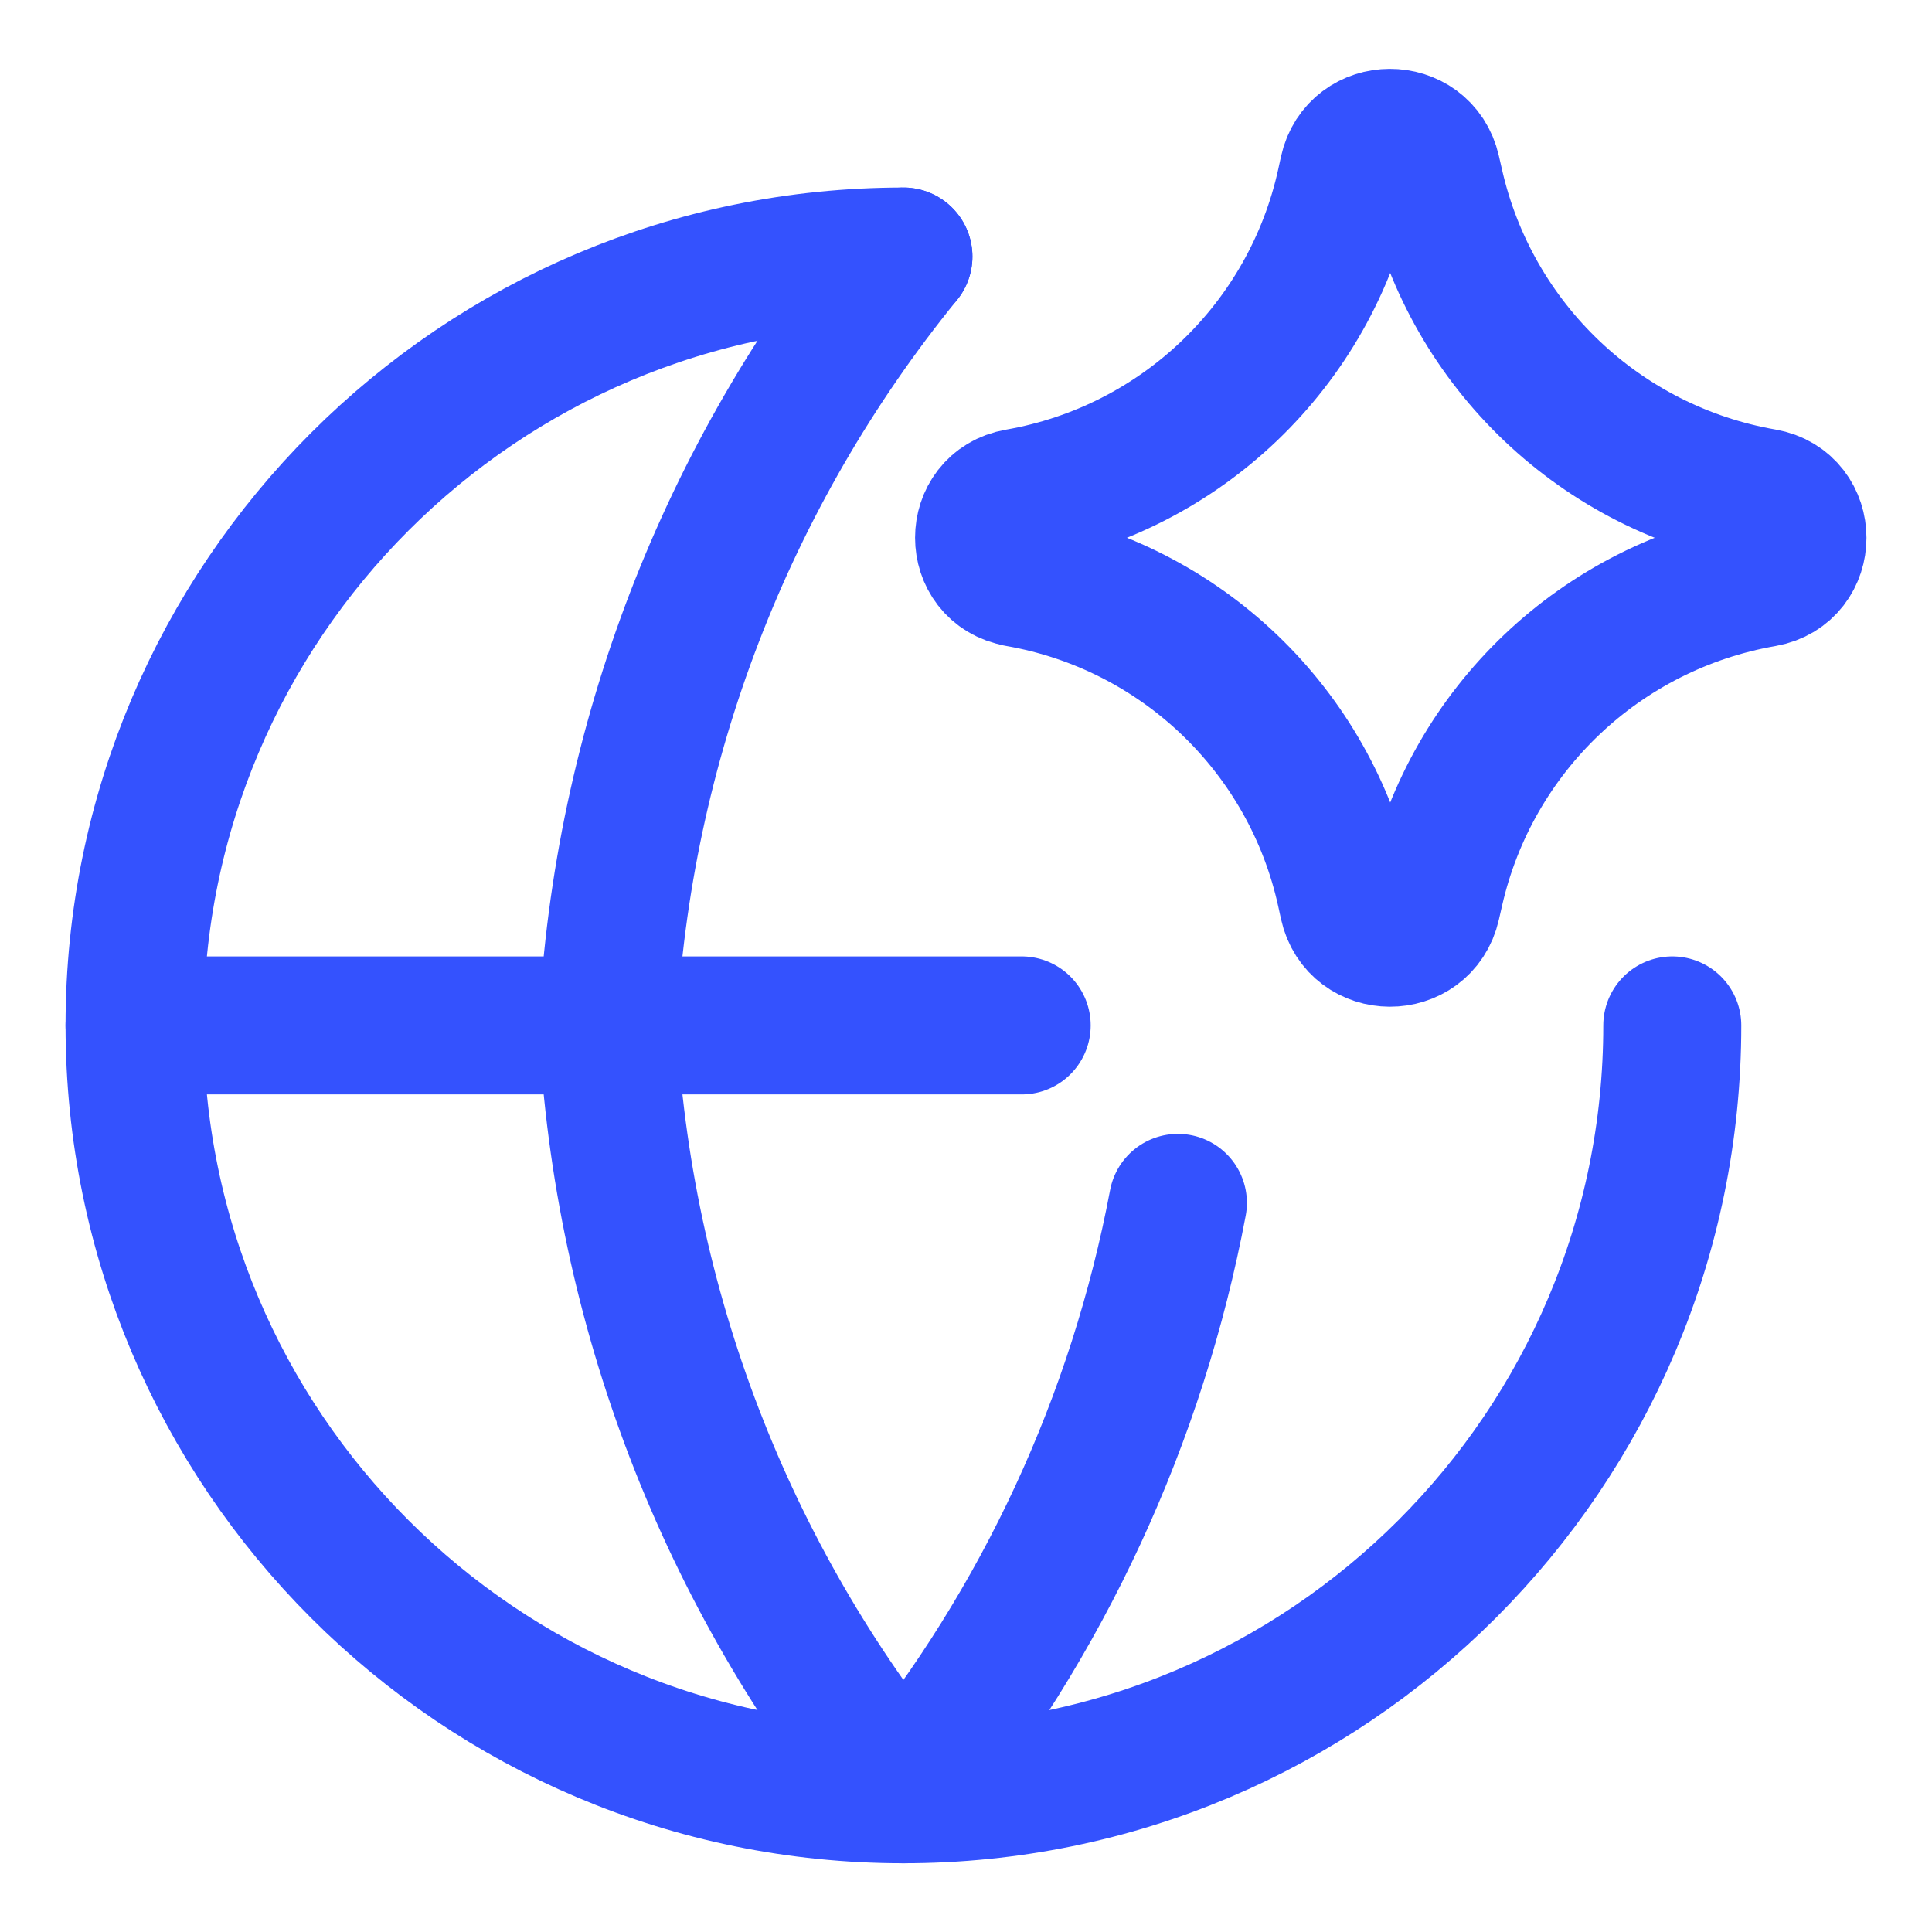 <svg fill="none" height="28" viewBox="-1 -1 28 28" width="28" xmlns="http://www.w3.org/2000/svg"><g stroke="#3452fe" stroke-linecap="round" stroke-linejoin="round" stroke-width="2"><path d="m23.236 13.861c0 6.154-4.989 11.143-11.143 11.143s-11.143-4.989-11.143-11.143c0-6.154 4.989-11.143 11.143-11.143"/><path d="m.95 13.861h12.857"/><path d="m12.093 2.718c-2.574 3.166-4.075 7.068-4.286 11.143.211 4.075 1.711 7.977 4.286 11.143 2.027-2.492 3.388-5.441 3.978-8.571"/><path d="m13.751 7.374c-.652-.113-.652-1.049 0-1.162 2.361-.411 4.239-2.209 4.752-4.55l.039-.179c.141-.644 1.058-.648 1.205-.005l.048.209c.532 2.33 2.41 4.113 4.764 4.523.655.114.655 1.054 0 1.168-2.355.41-4.233 2.193-4.764 4.523l-.048.209c-.147.643-1.064.639-1.205-.005l-.039-.179c-.512-2.341-2.39-4.14-4.752-4.55z"/></g></svg>
